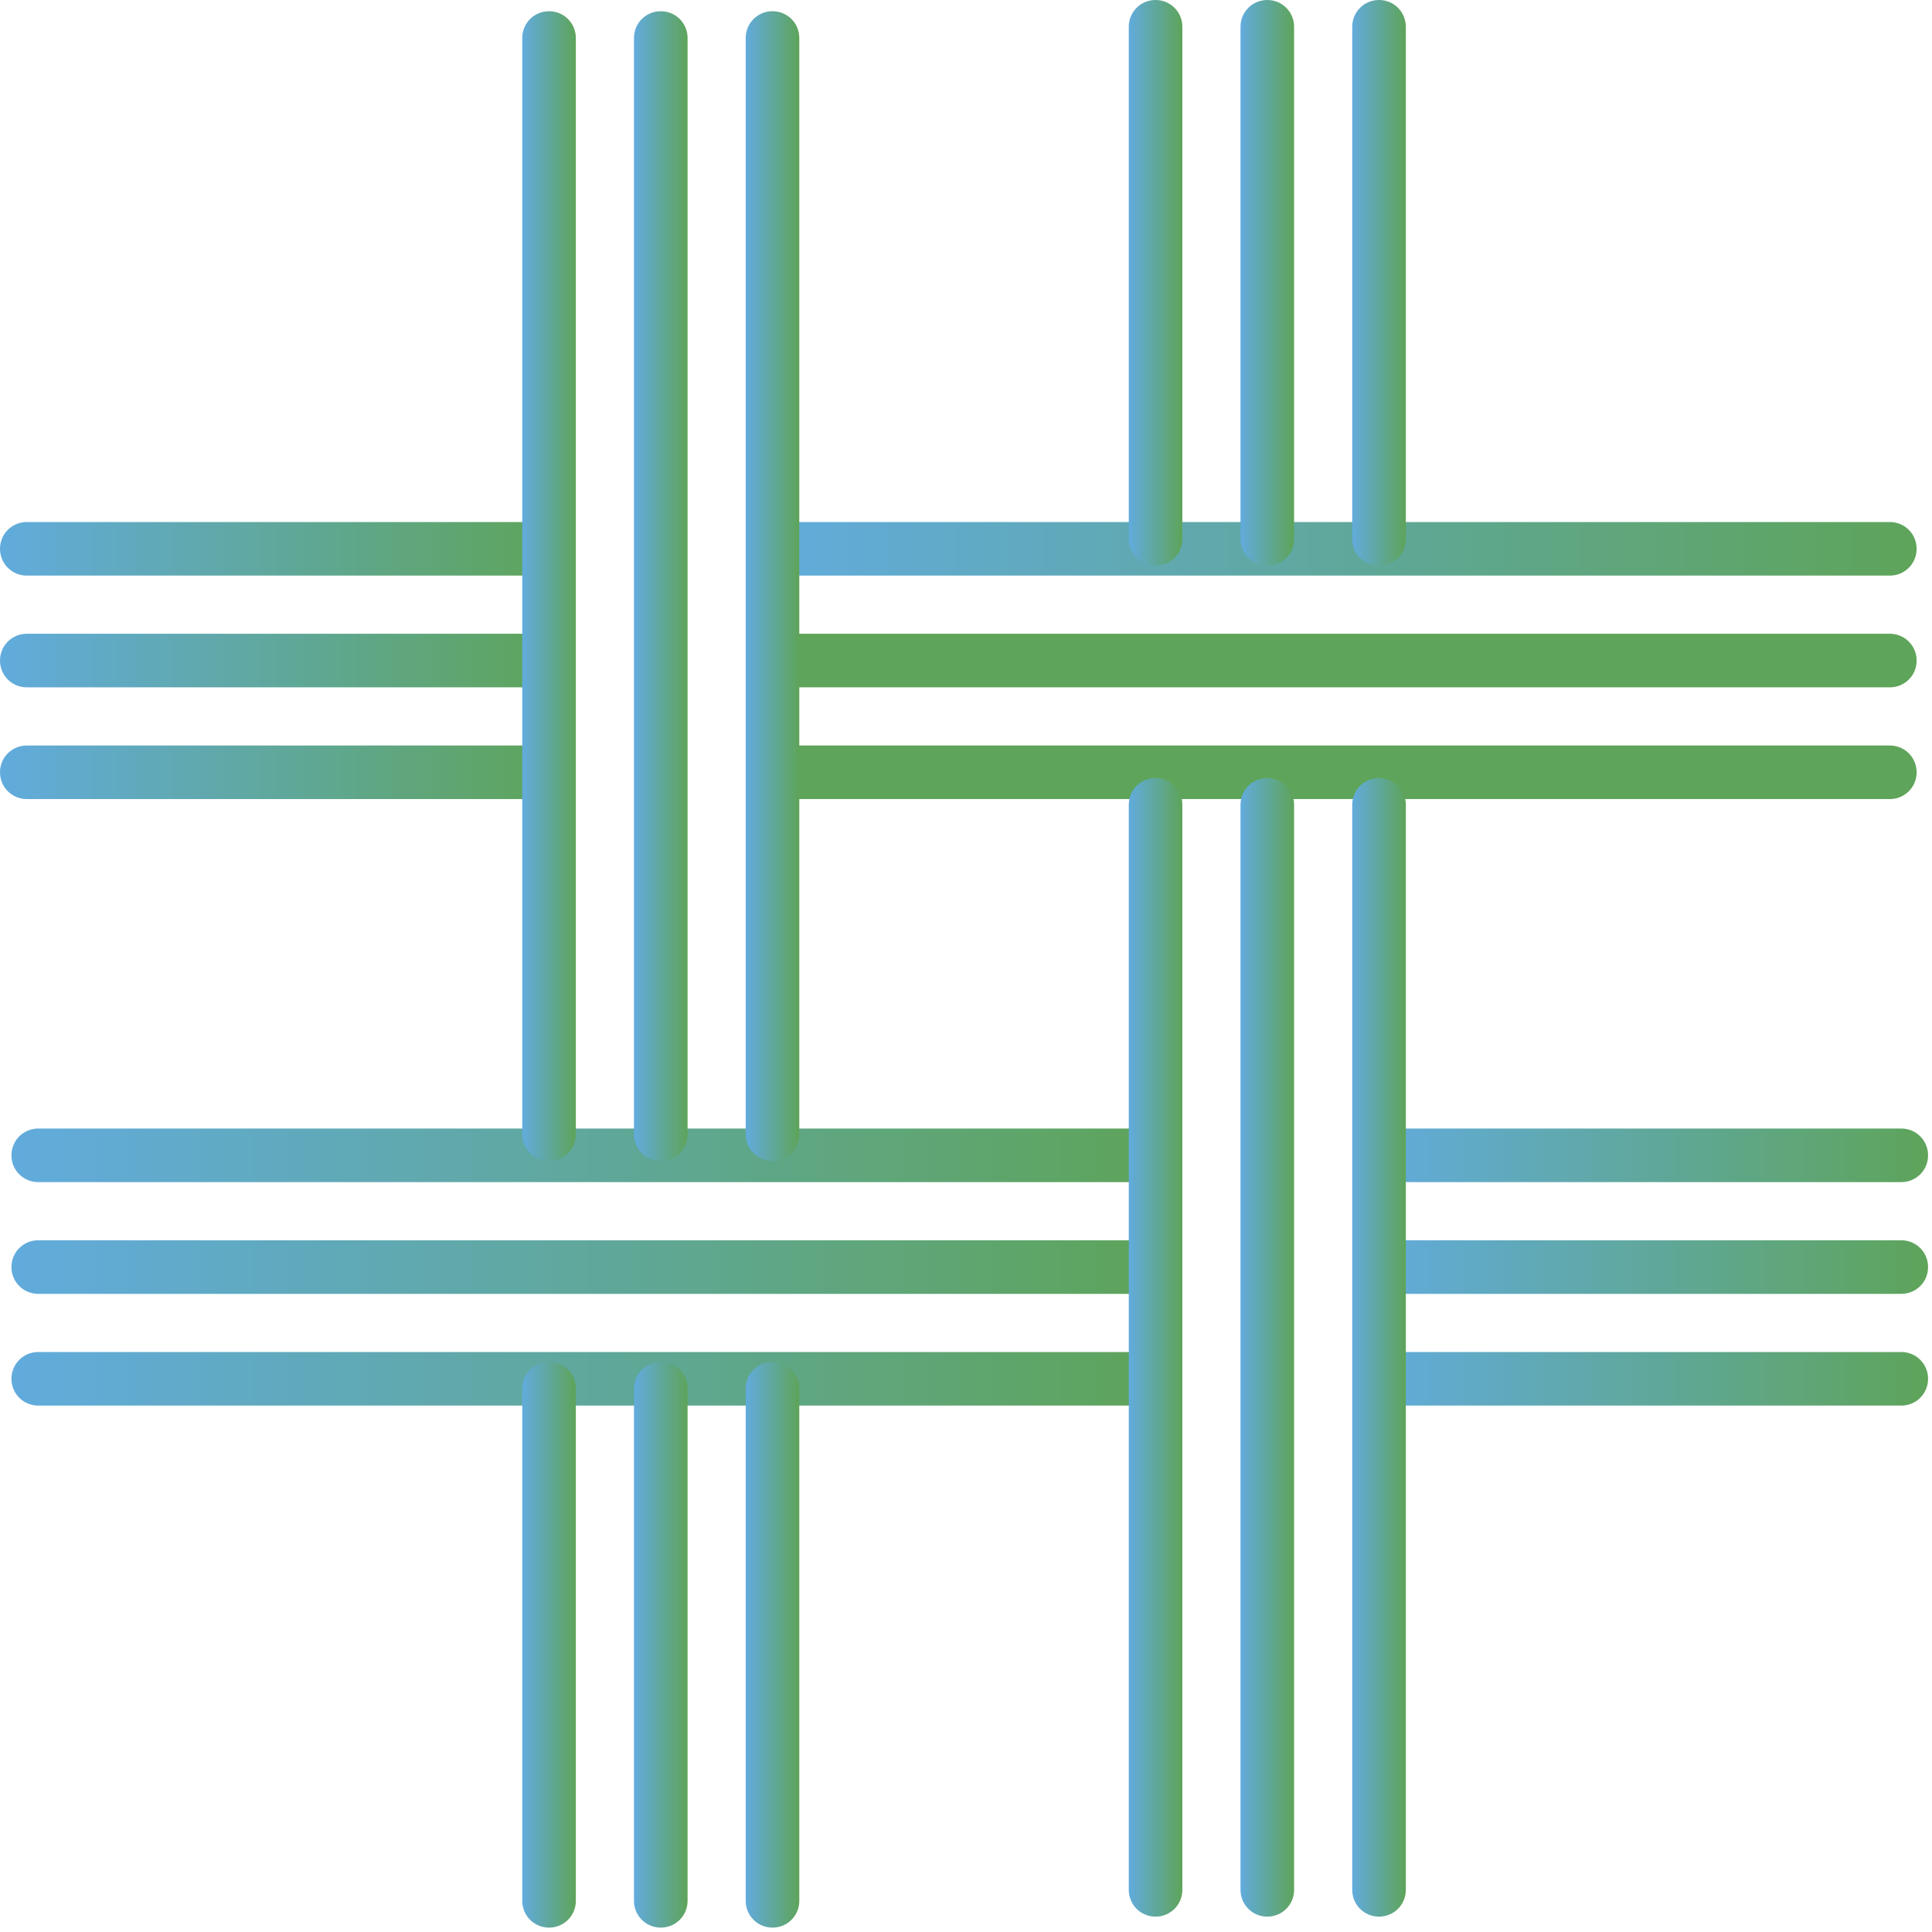 <svg width="115" height="115" viewBox="0 0 115 115" fill="none" xmlns="http://www.w3.org/2000/svg">
<g clip-path="url(#clip0_39_1444)">
<path d="M112.491 34.262H47.237C46.351 34.262 45.642 33.554 45.642 32.668C45.642 31.782 46.351 31.073 47.237 31.073H112.491C113.376 31.073 114.085 31.782 114.085 32.668C114.085 33.554 113.376 34.262 112.491 34.262Z" fill="url(#paint0_linear_39_1444)"/>
<path d="M112.491 40.913H47.237C46.351 40.913 45.642 40.205 45.642 39.319C45.642 38.433 46.351 37.724 47.237 37.724H112.491C113.376 37.724 114.085 38.433 114.085 39.319C114.085 40.205 113.376 40.913 112.491 40.913Z" fill="url(#paint1_linear_39_1444)"/>
<path d="M112.491 47.564H47.237C46.351 47.564 45.642 46.855 45.642 45.969C45.642 45.083 46.351 44.375 47.237 44.375H112.491C113.376 44.375 114.085 45.083 114.085 45.969C114.085 46.855 113.376 47.564 112.491 47.564Z" fill="url(#paint2_linear_39_1444)"/>
<path d="M31.414 34.262H1.595C0.709 34.262 0 33.554 0 32.668C0 31.782 0.709 31.073 1.595 31.073H31.414C32.3 31.073 33.008 31.782 33.008 32.668C33.008 33.554 32.3 34.262 31.414 34.262Z" fill="url(#paint3_linear_39_1444)"/>
<path d="M31.414 40.913H1.595C0.709 40.913 0 40.205 0 39.319C0 38.433 0.709 37.724 1.595 37.724H31.414C32.3 37.724 33.008 38.433 33.008 39.319C33.008 40.205 32.3 40.913 31.414 40.913Z" fill="url(#paint4_linear_39_1444)"/>
<path d="M31.414 47.564H1.595C0.709 47.564 0 46.855 0 45.969C0 45.083 0.709 44.375 1.595 44.375H31.414C32.3 44.375 33.008 45.083 33.008 45.969C33.008 46.855 32.3 47.564 31.414 47.564Z" fill="url(#paint5_linear_39_1444)"/>
<path d="M67.53 70.364H2.276C1.39 70.364 0.681 69.656 0.681 68.77C0.681 67.884 1.39 67.175 2.276 67.175H67.53C68.416 67.175 69.124 67.884 69.124 68.77C69.124 69.656 68.416 70.364 67.53 70.364Z" fill="url(#paint6_linear_39_1444)"/>
<path d="M67.53 77.015H2.276C1.39 77.015 0.681 76.306 0.681 75.421C0.681 74.535 1.39 73.826 2.276 73.826H67.53C68.416 73.826 69.124 74.535 69.124 75.421C69.124 76.306 68.416 77.015 67.53 77.015Z" fill="url(#paint7_linear_39_1444)"/>
<path d="M67.53 83.666H2.276C1.39 83.666 0.681 82.957 0.681 82.071C0.681 81.186 1.39 80.477 2.276 80.477H67.53C68.416 80.477 69.124 81.186 69.124 82.071C69.124 82.957 68.416 83.666 67.53 83.666Z" fill="url(#paint8_linear_39_1444)"/>
<path d="M113.172 70.364H83.175C82.29 70.364 81.581 69.656 81.581 68.77C81.581 67.884 82.29 67.175 83.175 67.175H113.172C114.058 67.175 114.766 67.884 114.766 68.77C114.766 69.656 114.058 70.364 113.172 70.364Z" fill="url(#paint9_linear_39_1444)"/>
<path d="M113.172 77.015H83.175C82.29 77.015 81.581 76.306 81.581 75.421C81.581 74.535 82.29 73.826 83.175 73.826H113.172C114.058 73.826 114.766 74.535 114.766 75.421C114.766 76.306 114.058 77.015 113.172 77.015Z" fill="url(#paint10_linear_39_1444)"/>
<path d="M113.172 83.666H83.175C82.29 83.666 81.581 82.957 81.581 82.071C81.581 81.186 82.29 80.477 83.175 80.477H113.172C114.058 80.477 114.766 81.186 114.766 82.071C114.766 82.957 114.058 83.666 113.172 83.666Z" fill="url(#paint11_linear_39_1444)"/>
<path d="M32.681 69.111C31.796 69.111 31.087 68.402 31.087 67.516V2.262C31.087 1.376 31.796 0.668 32.681 0.668C33.567 0.668 34.276 1.376 34.276 2.262V67.516C34.276 68.402 33.567 69.111 32.681 69.111Z" fill="url(#paint12_linear_39_1444)"/>
<path d="M39.332 69.111C38.446 69.111 37.737 68.402 37.737 67.516V2.262C37.737 1.376 38.446 0.668 39.332 0.668C40.218 0.668 40.927 1.376 40.927 2.262V67.516C40.927 68.402 40.218 69.111 39.332 69.111Z" fill="url(#paint13_linear_39_1444)"/>
<path d="M45.983 69.111C45.097 69.111 44.388 68.402 44.388 67.516V2.262C44.388 1.376 45.097 0.668 45.983 0.668C46.869 0.668 47.577 1.376 47.577 2.262V67.516C47.577 68.402 46.869 69.111 45.983 69.111Z" fill="url(#paint14_linear_39_1444)"/>
<path d="M32.681 114.739C31.796 114.739 31.087 114.031 31.087 113.145V82.657C31.087 81.772 31.796 81.063 32.681 81.063C33.567 81.063 34.276 81.772 34.276 82.657V113.145C34.276 114.031 33.567 114.739 32.681 114.739Z" fill="url(#paint15_linear_39_1444)"/>
<path d="M39.332 114.739C38.446 114.739 37.737 114.031 37.737 113.145V82.657C37.737 81.772 38.446 81.063 39.332 81.063C40.218 81.063 40.927 81.772 40.927 82.657V113.145C40.927 114.031 40.218 114.739 39.332 114.739Z" fill="url(#paint16_linear_39_1444)"/>
<path d="M45.983 114.739C45.097 114.739 44.388 114.031 44.388 113.145V82.657C44.388 81.772 45.097 81.063 45.983 81.063C46.869 81.063 47.577 81.772 47.577 82.657V113.145C47.577 114.031 46.869 114.739 45.983 114.739Z" fill="url(#paint17_linear_39_1444)"/>
<path d="M68.784 114.085C67.898 114.085 67.189 113.376 67.189 112.491V47.905C67.189 47.019 67.898 46.31 68.784 46.31C69.669 46.31 70.378 47.019 70.378 47.905V112.491C70.378 113.376 69.669 114.085 68.784 114.085Z" fill="url(#paint18_linear_39_1444)"/>
<path d="M75.434 114.085C74.548 114.085 73.84 113.376 73.84 112.491V47.905C73.84 47.019 74.548 46.31 75.434 46.31C76.32 46.31 77.029 47.019 77.029 47.905V112.491C77.029 113.376 76.32 114.085 75.434 114.085Z" fill="url(#paint19_linear_39_1444)"/>
<path d="M82.085 114.085C81.199 114.085 80.49 113.376 80.49 112.491V47.905C80.49 47.019 81.199 46.31 82.085 46.31C82.971 46.31 83.68 47.019 83.68 47.905V112.491C83.68 113.376 82.971 114.085 82.085 114.085Z" fill="url(#paint20_linear_39_1444)"/>
<path d="M68.784 33.676C67.898 33.676 67.189 32.968 67.189 32.082V1.595C67.189 0.709 67.898 0 68.784 0C69.669 0 70.378 0.709 70.378 1.595V32.082C70.378 32.968 69.669 33.676 68.784 33.676Z" fill="url(#paint21_linear_39_1444)"/>
<path d="M75.434 33.676C74.548 33.676 73.84 32.968 73.84 32.082V1.595C73.84 0.709 74.548 0 75.434 0C76.32 0 77.029 0.709 77.029 1.595V32.082C77.029 32.968 76.32 33.676 75.434 33.676Z" fill="url(#paint22_linear_39_1444)"/>
<path d="M82.085 33.676C81.199 33.676 80.49 32.968 80.49 32.082V1.595C80.49 0.709 81.199 0 82.085 0C82.971 0 83.68 0.709 83.68 1.595V32.082C83.68 32.968 82.971 33.676 82.085 33.676Z" fill="url(#paint23_linear_39_1444)"/>
</g>
<defs>
<linearGradient id="paint0_linear_39_1444" x1="45.642" y1="32.668" x2="114.085" y2="32.668" gradientUnits="userSpaceOnUse">
<stop stop-color="#61ABDD"/>
<stop offset="1" stop-color="#5EA45A"/>
</linearGradient>
<linearGradient id="paint1_linear_39_1444" x1="2.68374e-05" y1="39.319" x2="1.363" y2="39.319" gradientUnits="userSpaceOnUse">
<stop stop-color="#61ABDD"/>
<stop offset="1" stop-color="#5EA45A"/>
</linearGradient>
<linearGradient id="paint2_linear_39_1444" x1="2.68374e-05" y1="45.969" x2="1.363" y2="45.969" gradientUnits="userSpaceOnUse">
<stop stop-color="#61ABDD"/>
<stop offset="1" stop-color="#5EA45A"/>
</linearGradient>
<linearGradient id="paint3_linear_39_1444" x1="0" y1="2.86282e-05" x2="33.008" y2="2.86282e-05" gradientUnits="userSpaceOnUse">
<stop stop-color="#61ABDD"/>
<stop offset="1" stop-color="#5EA45A"/>
</linearGradient>
<linearGradient id="paint4_linear_39_1444" x1="0" y1="39.319" x2="33.008" y2="39.319" gradientUnits="userSpaceOnUse">
<stop stop-color="#61ABDD"/>
<stop offset="1" stop-color="#5EA45A"/>
</linearGradient>
<linearGradient id="paint5_linear_39_1444" x1="0" y1="45.969" x2="33.008" y2="45.969" gradientUnits="userSpaceOnUse">
<stop stop-color="#61ABDD"/>
<stop offset="1" stop-color="#5EA45A"/>
</linearGradient>
<linearGradient id="paint6_linear_39_1444" x1="0.681" y1="68.77" x2="69.124" y2="68.77" gradientUnits="userSpaceOnUse">
<stop stop-color="#61ABDD"/>
<stop offset="1" stop-color="#5EA45A"/>
</linearGradient>
<linearGradient id="paint7_linear_39_1444" x1="0.681" y1="75.421" x2="69.124" y2="75.421" gradientUnits="userSpaceOnUse">
<stop stop-color="#61ABDD"/>
<stop offset="1" stop-color="#5EA45A"/>
</linearGradient>
<linearGradient id="paint8_linear_39_1444" x1="0.681" y1="82.071" x2="69.124" y2="82.071" gradientUnits="userSpaceOnUse">
<stop stop-color="#61ABDD"/>
<stop offset="1" stop-color="#5EA45A"/>
</linearGradient>
<linearGradient id="paint9_linear_39_1444" x1="81.594" y1="68.77" x2="114.766" y2="68.77" gradientUnits="userSpaceOnUse">
<stop stop-color="#61ABDD"/>
<stop offset="1" stop-color="#5EA45A"/>
</linearGradient>
<linearGradient id="paint10_linear_39_1444" x1="81.594" y1="75.421" x2="114.766" y2="75.421" gradientUnits="userSpaceOnUse">
<stop stop-color="#61ABDD"/>
<stop offset="1" stop-color="#5EA45A"/>
</linearGradient>
<linearGradient id="paint11_linear_39_1444" x1="81.594" y1="82.071" x2="114.766" y2="82.071" gradientUnits="userSpaceOnUse">
<stop stop-color="#61ABDD"/>
<stop offset="1" stop-color="#5EA45A"/>
</linearGradient>
<linearGradient id="paint12_linear_39_1444" x1="31.087" y1="34.889" x2="34.276" y2="34.889" gradientUnits="userSpaceOnUse">
<stop stop-color="#61ABDD"/>
<stop offset="1" stop-color="#5EA45A"/>
</linearGradient>
<linearGradient id="paint13_linear_39_1444" x1="37.737" y1="34.889" x2="40.927" y2="34.889" gradientUnits="userSpaceOnUse">
<stop stop-color="#61ABDD"/>
<stop offset="1" stop-color="#5EA45A"/>
</linearGradient>
<linearGradient id="paint14_linear_39_1444" x1="44.388" y1="34.889" x2="47.577" y2="34.889" gradientUnits="userSpaceOnUse">
<stop stop-color="#61ABDD"/>
<stop offset="1" stop-color="#5EA45A"/>
</linearGradient>
<linearGradient id="paint15_linear_39_1444" x1="31.087" y1="97.908" x2="34.276" y2="97.908" gradientUnits="userSpaceOnUse">
<stop stop-color="#61ABDD"/>
<stop offset="1" stop-color="#5EA45A"/>
</linearGradient>
<linearGradient id="paint16_linear_39_1444" x1="37.737" y1="97.908" x2="40.927" y2="97.908" gradientUnits="userSpaceOnUse">
<stop stop-color="#61ABDD"/>
<stop offset="1" stop-color="#5EA45A"/>
</linearGradient>
<linearGradient id="paint17_linear_39_1444" x1="44.388" y1="97.908" x2="47.577" y2="97.908" gradientUnits="userSpaceOnUse">
<stop stop-color="#61ABDD"/>
<stop offset="1" stop-color="#5EA45A"/>
</linearGradient>
<linearGradient id="paint18_linear_39_1444" x1="67.189" y1="80.204" x2="70.378" y2="80.204" gradientUnits="userSpaceOnUse">
<stop stop-color="#61ABDD"/>
<stop offset="1" stop-color="#5EA45A"/>
</linearGradient>
<linearGradient id="paint19_linear_39_1444" x1="73.84" y1="80.204" x2="77.029" y2="80.204" gradientUnits="userSpaceOnUse">
<stop stop-color="#61ABDD"/>
<stop offset="1" stop-color="#5EA45A"/>
</linearGradient>
<linearGradient id="paint20_linear_39_1444" x1="80.49" y1="80.204" x2="83.68" y2="80.204" gradientUnits="userSpaceOnUse">
<stop stop-color="#61ABDD"/>
<stop offset="1" stop-color="#5EA45A"/>
</linearGradient>
<linearGradient id="paint21_linear_39_1444" x1="67.189" y1="16.845" x2="70.378" y2="16.845" gradientUnits="userSpaceOnUse">
<stop stop-color="#61ABDD"/>
<stop offset="1" stop-color="#5EA45A"/>
</linearGradient>
<linearGradient id="paint22_linear_39_1444" x1="73.84" y1="16.845" x2="77.029" y2="16.845" gradientUnits="userSpaceOnUse">
<stop stop-color="#61ABDD"/>
<stop offset="1" stop-color="#5EA45A"/>
</linearGradient>
<linearGradient id="paint23_linear_39_1444" x1="80.49" y1="16.845" x2="83.68" y2="16.845" gradientUnits="userSpaceOnUse">
<stop stop-color="#61ABDD"/>
<stop offset="1" stop-color="#5EA45A"/>
</linearGradient>
<clipPath id="clip0_39_1444">
<rect width="114.766" height="114.739" fill="white"/>
</clipPath>
</defs>
</svg>
